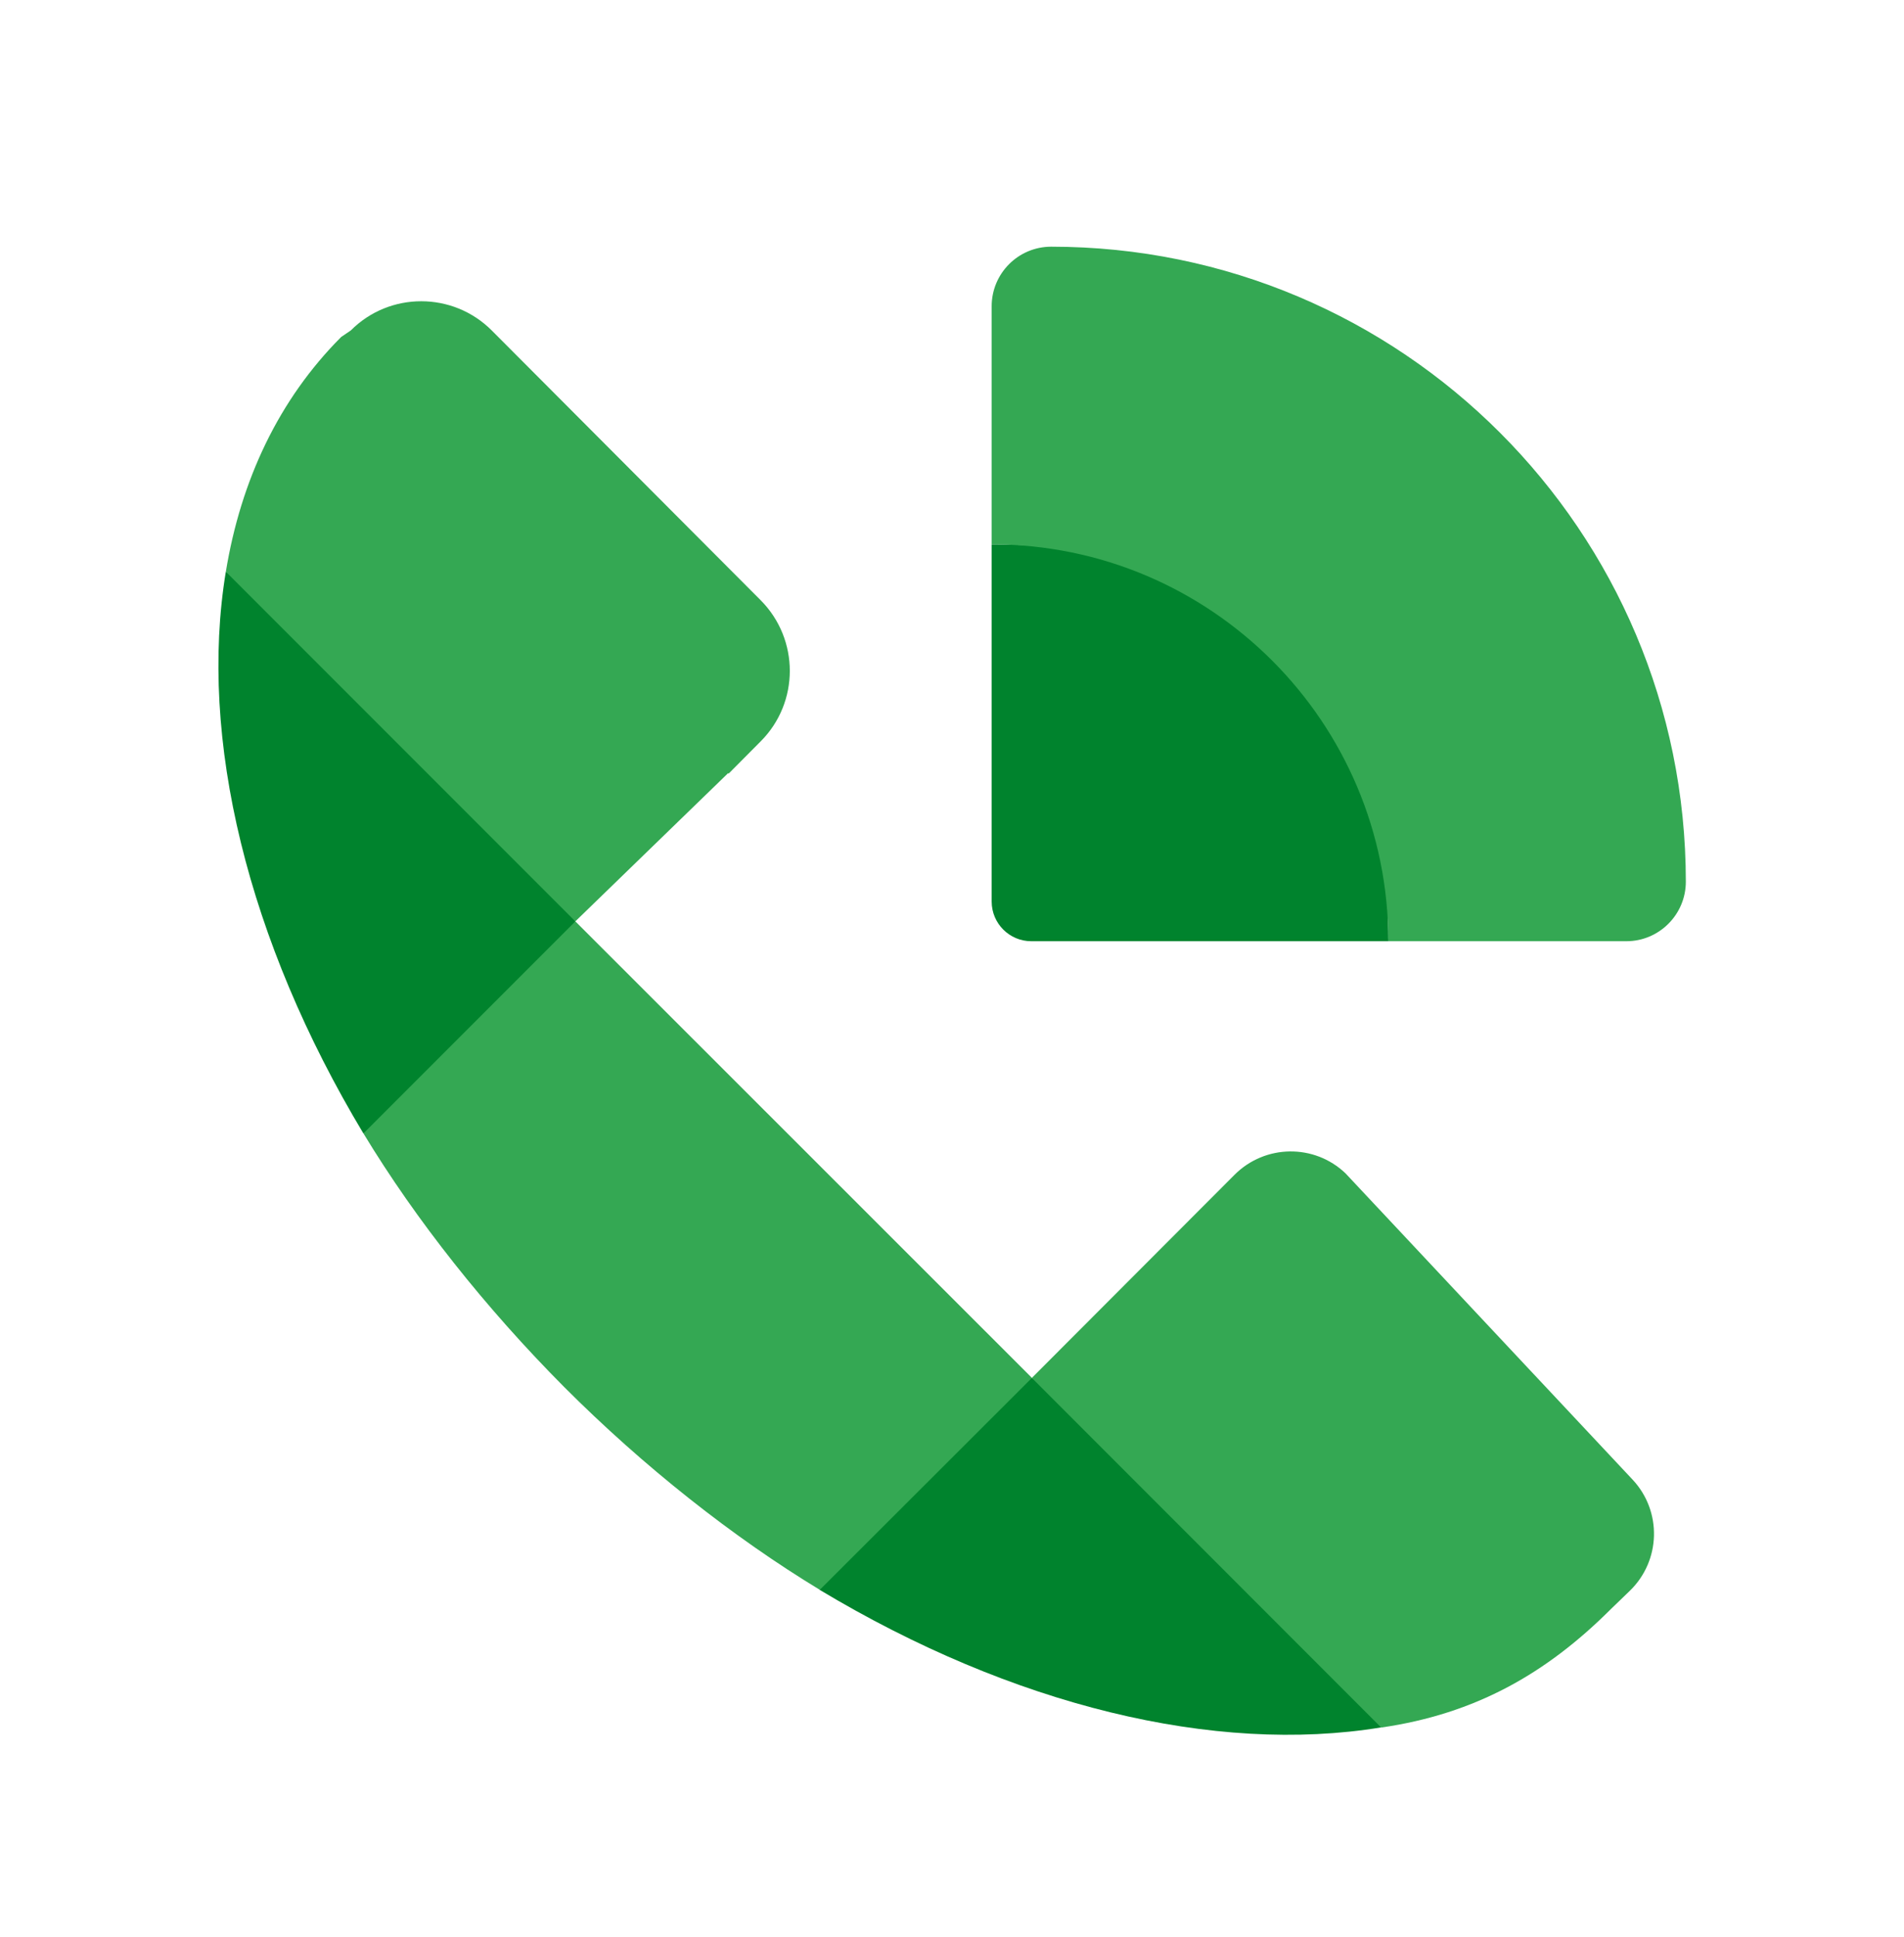 <svg width="60" height="61" viewBox="0 0 60 61" fill="none" xmlns="http://www.w3.org/2000/svg">
<g clip-path="url(#clip0_3909_82136)">
<mask id="mask0_3909_82136" style="mask-type:luminance" maskUnits="userSpaceOnUse" x="0" y="0" width="60" height="61">
<path d="M60 0.895H0V60.895H60V0.895Z" fill="white"/>
</mask>
<g mask="url(#mask0_3909_82136)">
<path d="M31.25 17.145V28.395C31.25 29.085 31.809 29.645 32.5 29.645H43.75C43.75 26.191 42.975 22.441 40.712 20.182C38.453 17.919 34.703 17.145 31.25 17.145Z" fill="#00832D"/>
<path d="M43.522 54.407C38.275 55.266 31.909 53.723 25.828 50.073L27.875 45.526L32.506 43.395L39.769 47.532L43.522 54.407Z" fill="#00832D"/>
<path d="M7.116 18.008C6.254 23.252 7.798 29.617 11.451 35.698L16.141 33.508L18.129 29.02L14.198 22.589L7.116 18.008Z" fill="#00832D"/>
<path d="M33.125 7.77C32.091 7.77 31.25 8.61 31.25 9.645V17.145C38.153 17.145 43.75 22.741 43.75 29.645H51.25C52.284 29.645 53.125 28.804 53.125 27.77C53.125 16.723 44.172 7.77 33.125 7.77Z" fill="#34A853"/>
<path d="M51.356 50.108C52.341 49.158 52.381 47.596 51.444 46.599L42.4 36.955C41.416 36.018 39.866 36.04 38.906 36.999L32.516 43.399L43.525 54.411C46.5 53.98 48.731 52.708 50.763 50.68L51.356 50.108Z" fill="#34A853"/>
<path d="M11.453 35.698C13.109 38.432 15.303 41.198 17.784 43.691C20.272 46.182 23.097 48.416 25.834 50.073L32.519 43.398L18.131 29.02" fill="#34A853"/>
<path d="M22.945 24.351L22.961 24.366L23.97 23.351C25.195 22.126 25.195 20.135 23.97 18.904L15.495 10.407C14.27 9.182 12.277 9.182 11.055 10.407L10.752 10.613C8.783 12.585 7.589 15.129 7.117 18.007L18.13 29.02L22.945 24.351Z" fill="#34A853"/>
</g>
</g>
<defs>
<clipPath id="clip0_3909_82136">
<rect width="60" height="60" fill="white" transform="translate(0 0.895)"/>
</clipPath>
</defs>
</svg>
